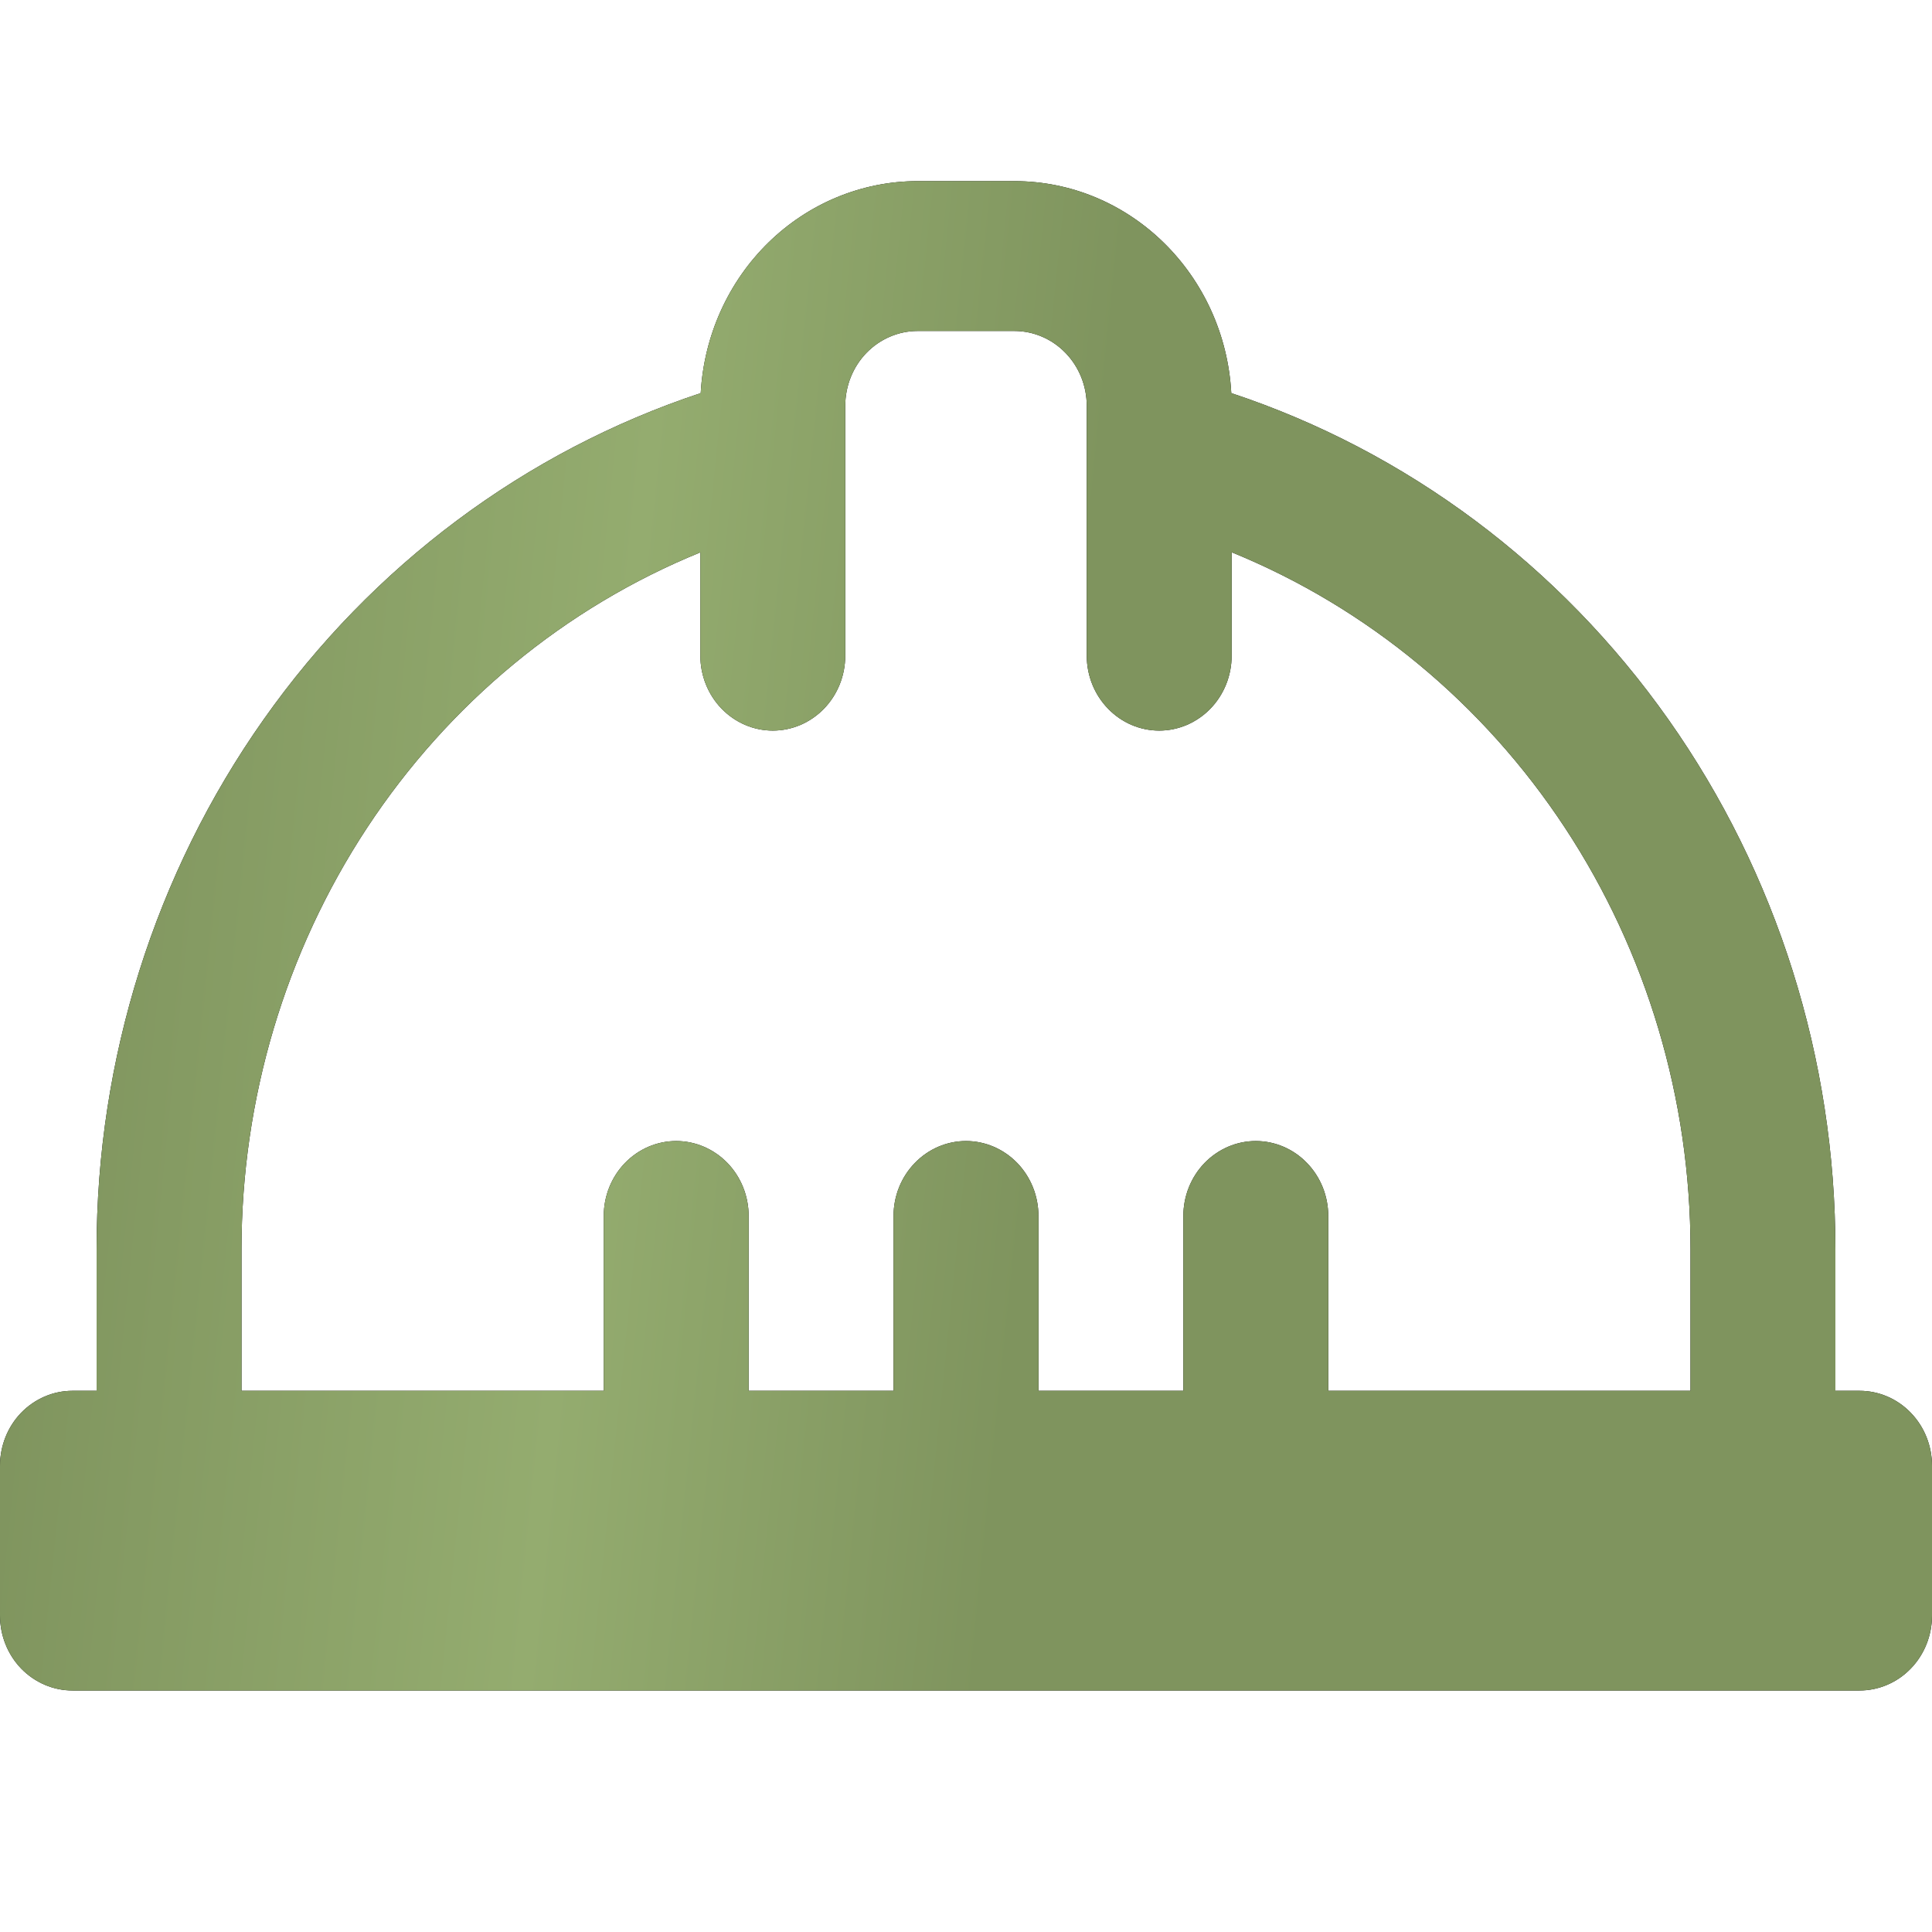 <?xml version="1.0" encoding="UTF-8"?> <svg xmlns="http://www.w3.org/2000/svg" width="32" height="32" viewBox="0 0 32 32" fill="none"><path d="M16.8 3C18.72 3 20.288 4.554 20.394 6.511C23.3 7.474 25.835 9.367 27.634 11.917C29.433 14.467 30.401 17.542 30.4 20.698V23.036H30.8C31.118 23.036 31.424 23.167 31.648 23.399C31.874 23.632 32 23.948 32 24.277V26.759C32 27.088 31.874 27.404 31.648 27.637C31.424 27.869 31.118 28 30.8 28H1.2C0.882 28 0.577 27.869 0.351 27.637C0.126 27.404 0 27.088 0 26.759V24.277C0 23.948 0.126 23.632 0.351 23.399C0.577 23.167 0.882 23.036 1.2 23.036H1.6V20.696C1.599 17.541 2.568 14.466 4.367 11.916C6.165 9.367 8.7 7.474 11.606 6.511C11.659 5.562 12.06 4.67 12.728 4.017C13.396 3.364 14.281 3 15.2 3H16.8ZM16.8 5.482H15.2C14.882 5.482 14.576 5.613 14.351 5.845C14.126 6.078 14 6.394 14 6.723V10.86C14 11.189 13.874 11.504 13.649 11.737C13.424 11.97 13.118 12.101 12.8 12.101C12.482 12.101 12.177 11.97 11.951 11.737C11.726 11.504 11.6 11.189 11.6 10.86V9.149C9.358 10.062 7.435 11.652 6.079 13.712C4.724 15.772 3.999 18.206 4 20.698V23.036H10V20.14C10 19.811 10.126 19.496 10.351 19.263C10.576 19.03 10.882 18.899 11.2 18.899C11.518 18.899 11.823 19.03 12.049 19.263C12.274 19.496 12.4 19.811 12.4 20.14V23.036H14.8V20.14C14.8 19.811 14.926 19.496 15.152 19.263C15.377 19.03 15.682 18.899 16 18.899C16.318 18.899 16.623 19.03 16.849 19.263C17.074 19.496 17.2 19.811 17.2 20.14V23.036H19.6V20.14C19.6 19.811 19.726 19.496 19.951 19.263C20.177 19.03 20.482 18.899 20.8 18.899C21.118 18.899 21.424 19.03 21.648 19.263C21.874 19.496 22 19.811 22 20.14V23.036H28V20.696C28.001 18.205 27.276 15.771 25.921 13.711C24.565 11.651 22.642 10.061 20.4 9.147V10.86C20.4 11.189 20.274 11.504 20.049 11.737C19.823 11.97 19.518 12.101 19.2 12.101C18.882 12.101 18.576 11.97 18.352 11.737C18.126 11.504 18 11.189 18 10.86V6.723C18 6.394 17.874 6.078 17.648 5.845C17.424 5.613 17.118 5.482 16.8 5.482Z" fill="black"></path><path d="M16.8 3C18.72 3 20.288 4.554 20.394 6.511C23.3 7.474 25.835 9.367 27.634 11.917C29.433 14.467 30.401 17.542 30.4 20.698V23.036H30.8C31.118 23.036 31.424 23.167 31.648 23.399C31.874 23.632 32 23.948 32 24.277V26.759C32 27.088 31.874 27.404 31.648 27.637C31.424 27.869 31.118 28 30.8 28H1.2C0.882 28 0.577 27.869 0.351 27.637C0.126 27.404 0 27.088 0 26.759V24.277C0 23.948 0.126 23.632 0.351 23.399C0.577 23.167 0.882 23.036 1.2 23.036H1.6V20.696C1.599 17.541 2.568 14.466 4.367 11.916C6.165 9.367 8.7 7.474 11.606 6.511C11.659 5.562 12.06 4.67 12.728 4.017C13.396 3.364 14.281 3 15.2 3H16.8ZM16.8 5.482H15.2C14.882 5.482 14.576 5.613 14.351 5.845C14.126 6.078 14 6.394 14 6.723V10.86C14 11.189 13.874 11.504 13.649 11.737C13.424 11.97 13.118 12.101 12.8 12.101C12.482 12.101 12.177 11.97 11.951 11.737C11.726 11.504 11.6 11.189 11.6 10.86V9.149C9.358 10.062 7.435 11.652 6.079 13.712C4.724 15.772 3.999 18.206 4 20.698V23.036H10V20.14C10 19.811 10.126 19.496 10.351 19.263C10.576 19.03 10.882 18.899 11.2 18.899C11.518 18.899 11.823 19.03 12.049 19.263C12.274 19.496 12.4 19.811 12.4 20.14V23.036H14.8V20.14C14.8 19.811 14.926 19.496 15.152 19.263C15.377 19.03 15.682 18.899 16 18.899C16.318 18.899 16.623 19.03 16.849 19.263C17.074 19.496 17.2 19.811 17.2 20.14V23.036H19.6V20.14C19.6 19.811 19.726 19.496 19.951 19.263C20.177 19.03 20.482 18.899 20.8 18.899C21.118 18.899 21.424 19.03 21.648 19.263C21.874 19.496 22 19.811 22 20.14V23.036H28V20.696C28.001 18.205 27.276 15.771 25.921 13.711C24.565 11.651 22.642 10.061 20.4 9.147V10.86C20.4 11.189 20.274 11.504 20.049 11.737C19.823 11.97 19.518 12.101 19.2 12.101C18.882 12.101 18.576 11.97 18.352 11.737C18.126 11.504 18 11.189 18 10.86V6.723C18 6.394 17.874 6.078 17.648 5.845C17.424 5.613 17.118 5.482 16.8 5.482Z" fill="url(#paint0_linear_688_192)"></path><defs><linearGradient id="paint0_linear_688_192" x1="1.844" y1="3" x2="32.279" y2="6.116" gradientUnits="userSpaceOnUse"><stop stop-color="#7F945E"></stop><stop offset="0.305" stop-color="#94AC6F"></stop><stop offset="0.55" stop-color="#7F945E"></stop></linearGradient></defs></svg> 